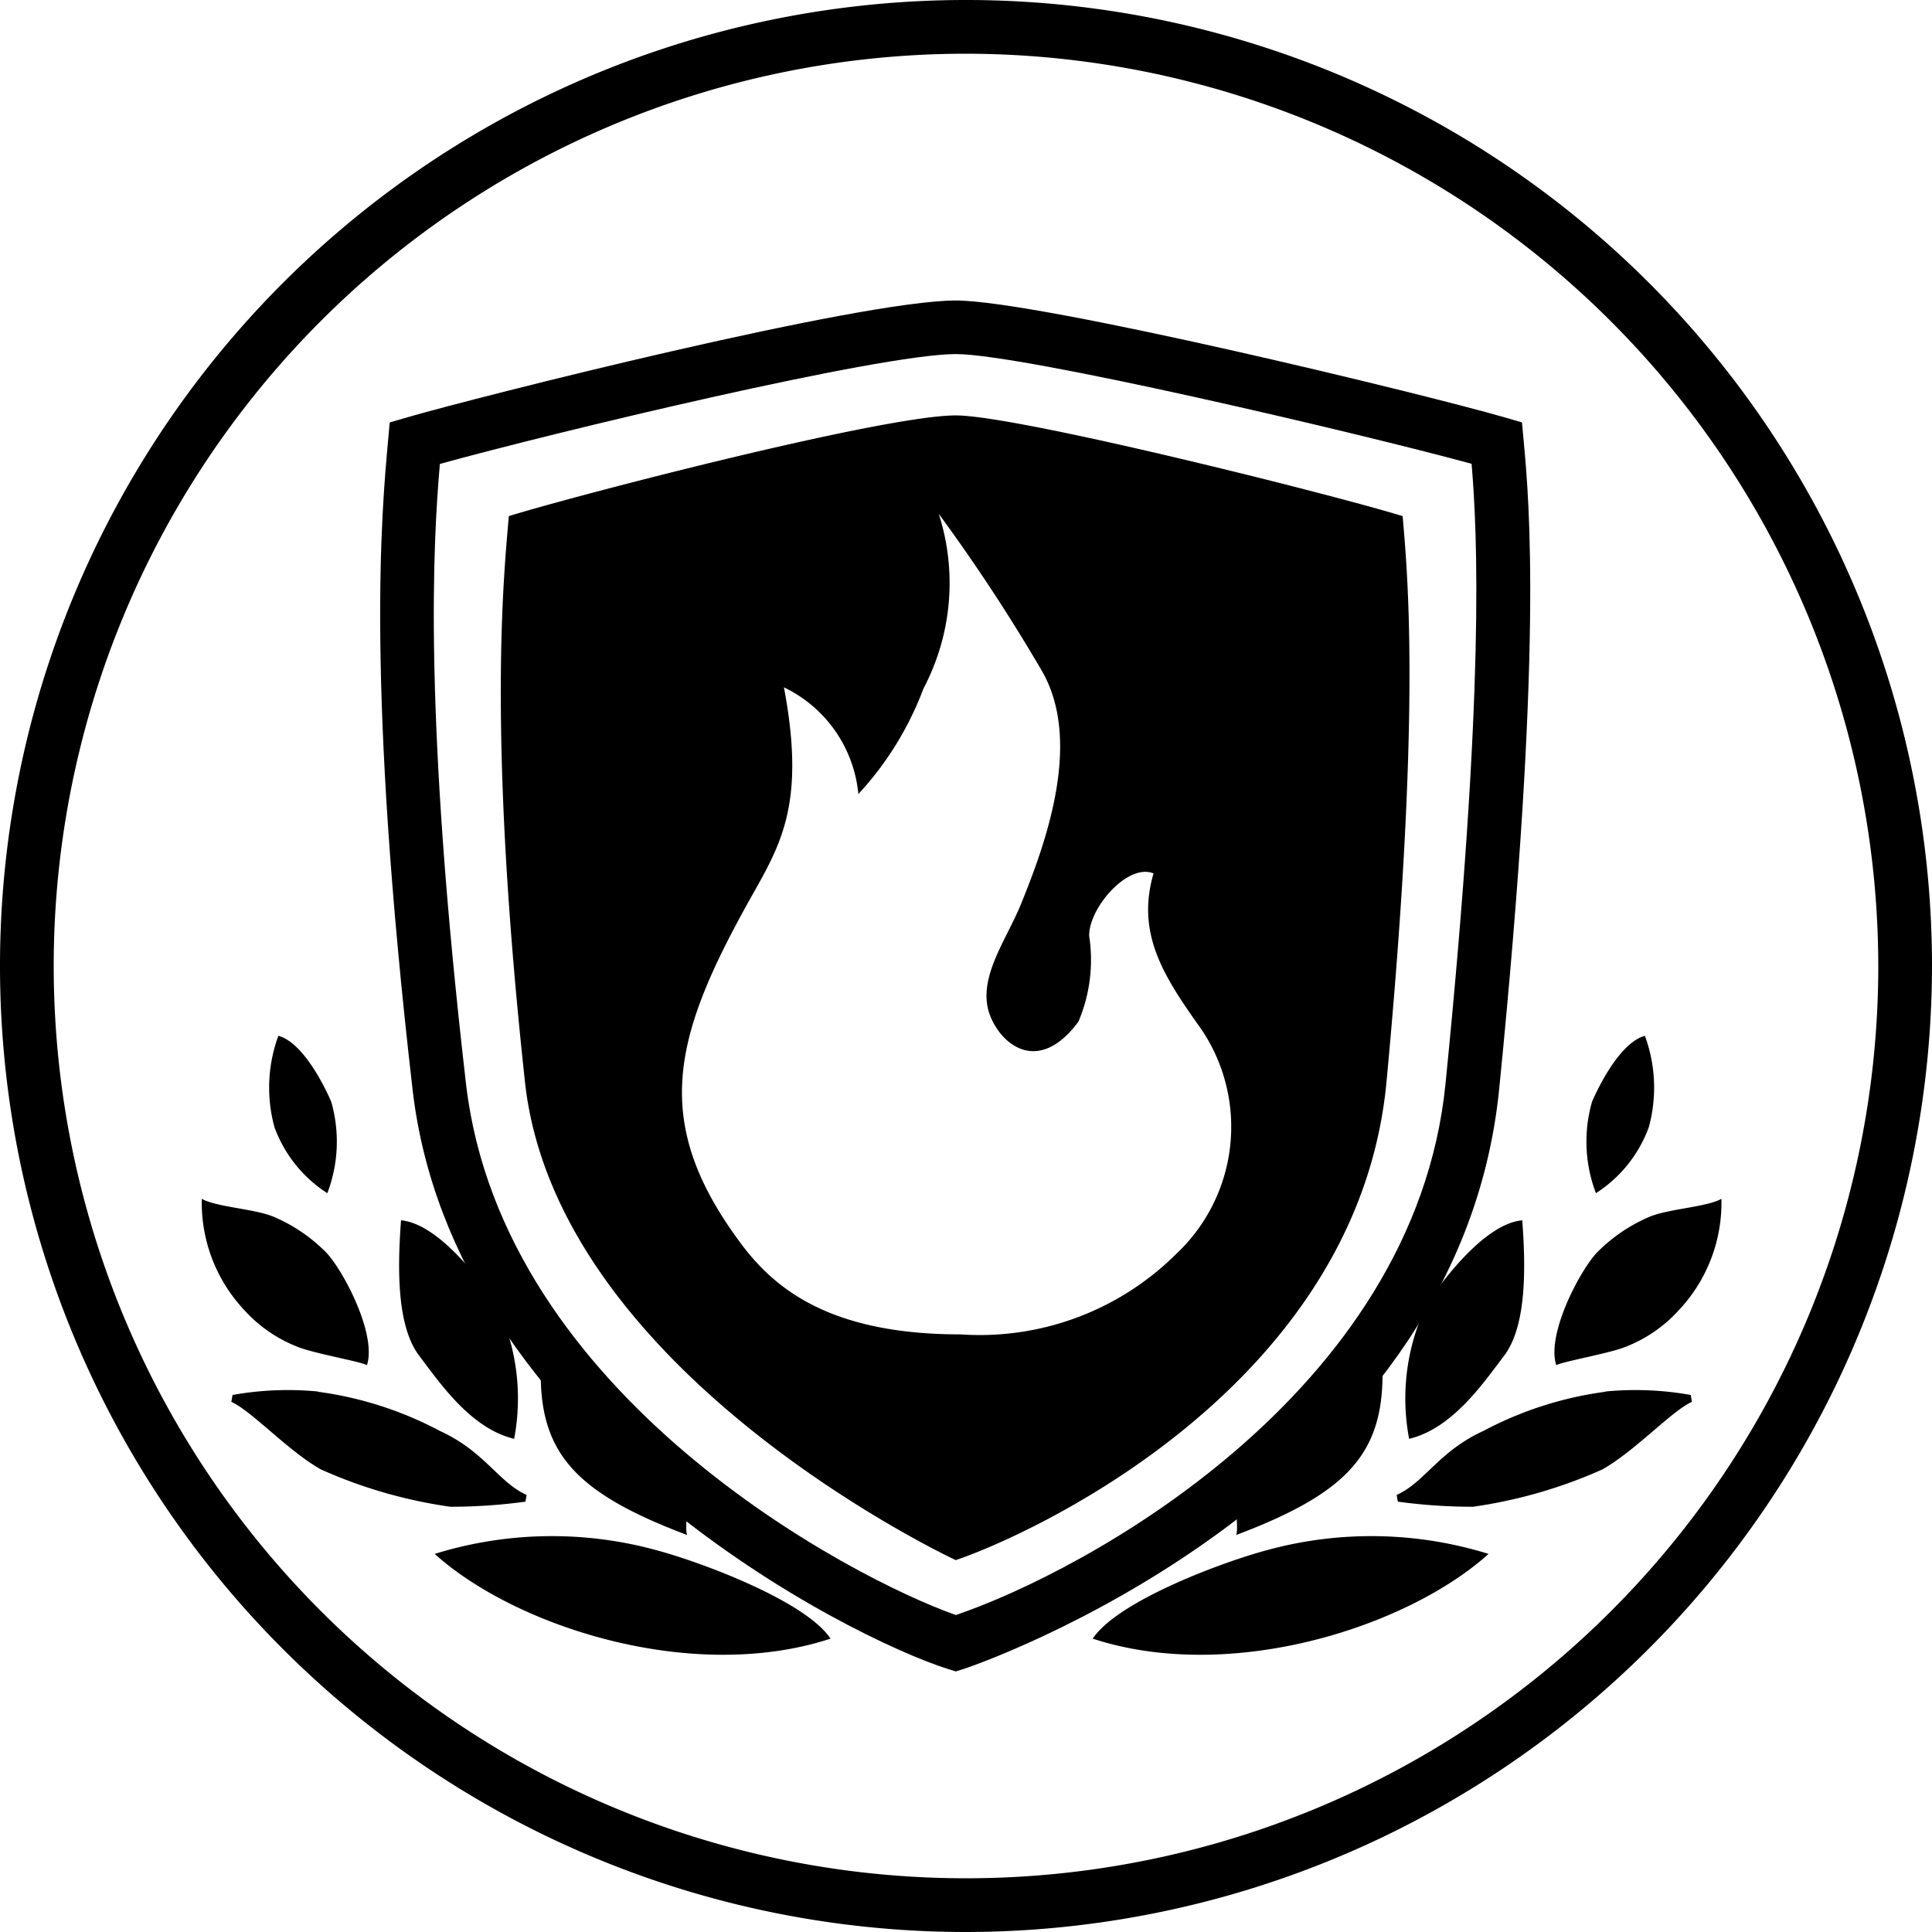 <?xml version="1.0" encoding="UTF-8"?>
<svg xmlns="http://www.w3.org/2000/svg" id="icon_products_fire" width="56" height="56" viewBox="0 0 56 56">
  <g transform="translate(-841.864 -842.753)">
    <path d="M869.864,898.753a28,28,0,1,1,28-28A28.032,28.032,0,0,1,869.864,898.753Zm0-54.443a26.443,26.443,0,1,0,26.443,26.443A26.473,26.473,0,0,0,869.864,844.31Z"></path>
    <path d="M869.568,891.2l-.233-.073c-2.794-.877-14.339-6.622-15.512-16.791-1.357-11.768-.9-16.7-.711-18.811l.049-.528.509-.148c1.968-.572,13.081-3.386,15.9-3.386,2.384,0,13.537,2.7,15.9,3.386l.509.147.049.529c.167,1.821.56,6.085-.71,18.8-1.2,11.982-15.369,16.758-15.512,16.8Zm-14.954-35c-.2,2.318-.479,7.253.756,17.957,1.047,9.089,11.249,14.374,14.2,15.408,3.65-1.235,13.293-6.378,14.193-15.4,1.144-11.451.927-15.921.756-17.969-3.249-.884-13-3.18-14.952-3.18C867.343,853.021,857.961,855.277,854.614,856.2Z"></path>
    <path d="M882.52,857.713c-1.964-.608-11.153-2.919-12.953-2.919-2.092,0-10.991,2.311-12.954,2.919-.157,1.82-.62,6.351.467,16.394.918,8.486,12.487,13.867,12.487,13.867,2.081-.7,11.654-4.991,12.486-13.867C883.046,863.507,882.677,859.533,882.52,857.713Zm-6.572,21.395a8.076,8.076,0,0,1-6.241,2.323c-3.779,0-5.388-1.317-6.372-2.64-2.577-3.465-1.995-5.889.178-9.815.913-1.649,1.739-2.772,1.074-6.3a3.829,3.829,0,0,1,2.157,3.093,9.3,9.3,0,0,0,1.887-3.058,6.555,6.555,0,0,0,.444-5.063,51.642,51.642,0,0,1,2.989,4.552c1.2,2.076.075,5.079-.608,6.763-.432,1.064-1.319,2.205-.878,3.266.362.871,1.429,1.647,2.545.136a4.566,4.566,0,0,0,.311-2.484c-.014-.807,1.118-2.118,1.866-1.812-.519,1.78.327,3.029,1.4,4.539A5.053,5.053,0,0,1,875.948,879.108Z"></path>
    <path d="M852.5,882.323c.294-.906-.71-2.793-1.2-3.285a4.776,4.776,0,0,0-1.5-1.015c-.561-.235-1.666-.281-2.087-.522a4.549,4.549,0,0,0,1.251,3.246,4.062,4.062,0,0,0,1.485,1.028c.458.2,1.857.438,2.051.548Z" fill-rule="evenodd"></path>
    <path d="M856.767,884.458c-1.254-.3-2.139-1.6-2.752-2.408-.653-.86-.631-2.54-.527-3.926,1.086.1,2.308,1.741,2.752,2.409a6.276,6.276,0,0,1,.527,3.925Z" fill-rule="evenodd"></path>
    <path d="M851.352,877.338a3.832,3.832,0,0,1-1.532-1.911,4.348,4.348,0,0,1,.113-2.651c.705.194,1.318,1.419,1.532,1.911a4.2,4.2,0,0,1-.113,2.651Z" fill-rule="evenodd"></path>
    <path d="M851.083,883.087a9.084,9.084,0,0,0-2.479.1l-.034.2c.583.258,1.658,1.435,2.6,1.96a13.969,13.969,0,0,0,3.745,1.08,16.011,16.011,0,0,0,2.179-.148l.034-.195c-.809-.359-1.219-1.264-2.511-1.853a10.472,10.472,0,0,0-3.538-1.137Z" fill-rule="evenodd"></path>
    <path d="M861.781,887.246c-3.621-1.365-4.493-2.647-4.187-5.695a22.5,22.5,0,0,1,2.724,2.867c.341.441,1.361,1.066,1.453,1.526.065.32-.069,1.118.01,1.3Z" fill-rule="evenodd"></path>
    <path d="M865.938,890.25c-.731-1.1-3.8-2.236-5.088-2.575a11.457,11.457,0,0,0-6.386.119c2.362,2.128,7.483,3.764,11.474,2.456Z" fill-rule="evenodd"></path>
    <path d="M886.973,882.323c-.294-.906.711-2.793,1.2-3.285a4.776,4.776,0,0,1,1.5-1.015c.561-.235,1.666-.281,2.087-.522a4.545,4.545,0,0,1-1.251,3.246,4.061,4.061,0,0,1-1.485,1.028c-.458.2-1.857.438-2.051.548Z" fill-rule="evenodd"></path>
    <path d="M882.708,884.458c1.254-.3,2.139-1.6,2.753-2.408.652-.86.63-2.54.526-3.926-1.086.1-2.308,1.741-2.752,2.409a6.276,6.276,0,0,0-.527,3.925Z" fill-rule="evenodd"></path>
    <path d="M888.123,877.338a3.832,3.832,0,0,0,1.532-1.911,4.348,4.348,0,0,0-.113-2.651c-.705.194-1.318,1.419-1.532,1.911a4.2,4.2,0,0,0,.113,2.651Z" fill-rule="evenodd"></path>
    <path d="M888.392,883.087a9.084,9.084,0,0,1,2.479.1l.034.2c-.583.258-1.658,1.435-2.6,1.96a13.974,13.974,0,0,1-3.744,1.08,16.013,16.013,0,0,1-2.18-.148l-.034-.195c.809-.359,1.22-1.264,2.511-1.853a10.472,10.472,0,0,1,3.538-1.137Z" fill-rule="evenodd"></path>
    <path d="M877.694,887.246c3.621-1.365,4.493-2.647,4.187-5.695a22.513,22.513,0,0,0-2.724,2.867c-.341.441-1.361,1.066-1.453,1.526-.065.32.07,1.118-.01,1.3Z" fill-rule="evenodd"></path>
    <path d="M873.537,890.25c.731-1.1,3.8-2.236,5.088-2.575a11.457,11.457,0,0,1,6.386.119c-2.362,2.128-7.483,3.764-11.474,2.456Z" fill-rule="evenodd"></path>
  </g>
</svg>
